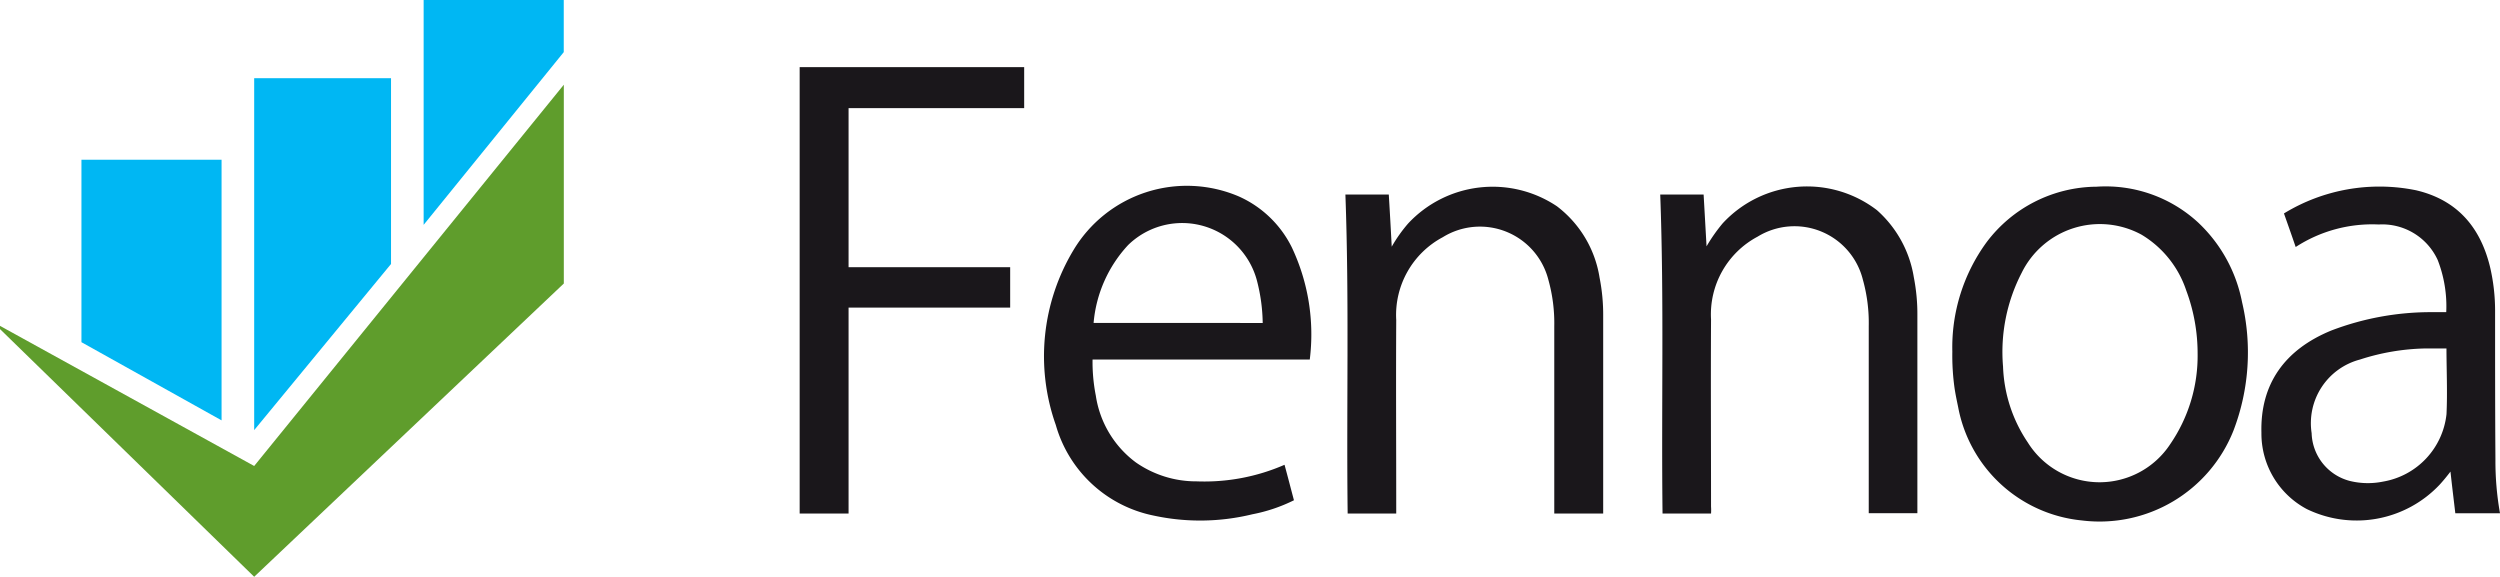 <svg height="45.824" viewBox="0 0 198.619 45.824" width="198.619" xmlns="http://www.w3.org/2000/svg"><defs><style>.a{fill:#1a171b;}.b{fill:#5f9d2c;}.c{fill:#00b7f3;}</style></defs><path class="a" d="M305.775,30.249a10.84,10.84,0,0,0-8.13-2.9,11.024,11.024,0,0,0-8.748,4.428,14.155,14.155,0,0,0-2.71,8.672,18.631,18.631,0,0,0,.184,2.954c.076.493.179.981.282,1.474a11.1,11.1,0,0,0,9.815,8.986,11.441,11.441,0,0,0,12.059-7.149,17.381,17.381,0,0,0,.677-10.2,11.739,11.739,0,0,0-3.431-6.265ZM303.5,47.8a6.721,6.721,0,0,1-11.317-.13,11.473,11.473,0,0,1-1.967-6.032,13.673,13.673,0,0,1,1.48-7.447,6.921,6.921,0,0,1,9.523-3.03,8.167,8.167,0,0,1,3.55,4.428,14.3,14.3,0,0,1,.905,5A12.4,12.4,0,0,1,303.5,47.8Z" transform="translate(-131.079 -12.516)"></path><path class="a" d="M350.087,49.057c-.027-3.962-.027-7.9-.027-11.859a15.264,15.264,0,0,0-.385-3.393c-.753-3.181-2.591-5.382-5.88-6.157a14.547,14.547,0,0,0-10.509,1.837c.309.878.623,1.761.932,2.667a11.159,11.159,0,0,1,6.6-1.789,4.846,4.846,0,0,1,4.683,2.824,10.119,10.119,0,0,1,.678,4.141h-1.117a22.166,22.166,0,0,0-8,1.453c-3.729,1.523-5.669,4.271-5.566,8.13a6.791,6.791,0,0,0,3.6,6.059,9.066,9.066,0,0,0,10.563-1.94c.287-.314.542-.623.856-1.035.13,1.187.26,2.249.385,3.311h3.55a23.678,23.678,0,0,1-.363-4.249ZM346.2,45.431a6.1,6.1,0,0,1-5.046,5.36,6.027,6.027,0,0,1-2.639-.054,4.048,4.048,0,0,1-3.03-3.794,5.228,5.228,0,0,1,3.832-5.848,17.885,17.885,0,0,1,5.2-.883h1.68C346.2,41.936,346.282,43.67,346.2,45.431Z" transform="translate(-151.831 -12.528)"></path><path class="a" d="M168.537,28.083a10.5,10.5,0,0,0-13.148,4.271,16.351,16.351,0,0,0-1.4,13.88,10.178,10.178,0,0,0,7.767,7.2,17.5,17.5,0,0,0,7.842-.1,12.9,12.9,0,0,0,3.312-1.116c-.255-.959-.488-1.864-.748-2.818a15.94,15.94,0,0,1-6.992,1.317,8.379,8.379,0,0,1-4.813-1.5,8.087,8.087,0,0,1-3.187-5.306,13.786,13.786,0,0,1-.26-2.872h17.257a16.173,16.173,0,0,0-1.425-8.91A8.607,8.607,0,0,0,168.537,28.083ZM156.993,38.132a10.393,10.393,0,0,1,2.742-6.189,6.145,6.145,0,0,1,10.254,2.9,14,14,0,0,1,.439,3.29Z" transform="translate(-70.109 -12.474)"></path><path class="a" d="M214.027,28.917A9.176,9.176,0,0,0,202.2,30.289a11.546,11.546,0,0,0-1.3,1.837c-.076-1.474-.152-2.824-.233-4.141H197.22c.309,8.466.076,16.9.179,25.343h3.859v-.493c0-4.97-.027-9.913,0-14.883a7,7,0,0,1,3.7-6.58,5.61,5.61,0,0,1,8.39,3.393,12.851,12.851,0,0,1,.466,3.7V53.328H217.7V37.638a15.125,15.125,0,0,0-.287-3.051A8.841,8.841,0,0,0,214.027,28.917Z" transform="translate(-90.331 -12.528)"></path><path class="a" d="M260.589,29.209a9.125,9.125,0,0,0-12.249,1.035,13.119,13.119,0,0,0-1.29,1.837c-.081-1.447-.157-2.8-.233-4.114H243.37c.314,8.466.081,16.9.184,25.343h3.853a3.788,3.788,0,0,0,0-.542c0-4.97-.027-9.913,0-14.883a6.992,6.992,0,0,1,3.7-6.574,5.6,5.6,0,0,1,8.363,3.42,12.728,12.728,0,0,1,.466,3.7v14.85H263.8V37.6a15.169,15.169,0,0,0-.282-3.057A9.035,9.035,0,0,0,260.589,29.209Z" transform="translate(-111.469 -12.51)"></path><path class="a" d="M117.22,45.307h3.886V28.945h12.839V25.736H121.106V13.1h13.951V9.84H117.22Z" transform="translate(-53.689 -4.507)"></path><path class="b" d="M0,31.579v.255L20.194,51.513l24.6-23.3V12.42l-24.6,30.291Z" transform="translate(0 -5.689)"></path><path class="c" d="M11.94,37.908l11.132,6.211V23.41H11.94Z" transform="translate(-5.469 -10.722)"></path><path class="c" d="M37.26,39.421l10.872-13.2V11.46H37.26Z" transform="translate(-17.066 -5.249)"></path><path class="c" d="M62.1,0V17.864L73.232,4.141V0Z" transform="translate(-28.443)"></path></svg>